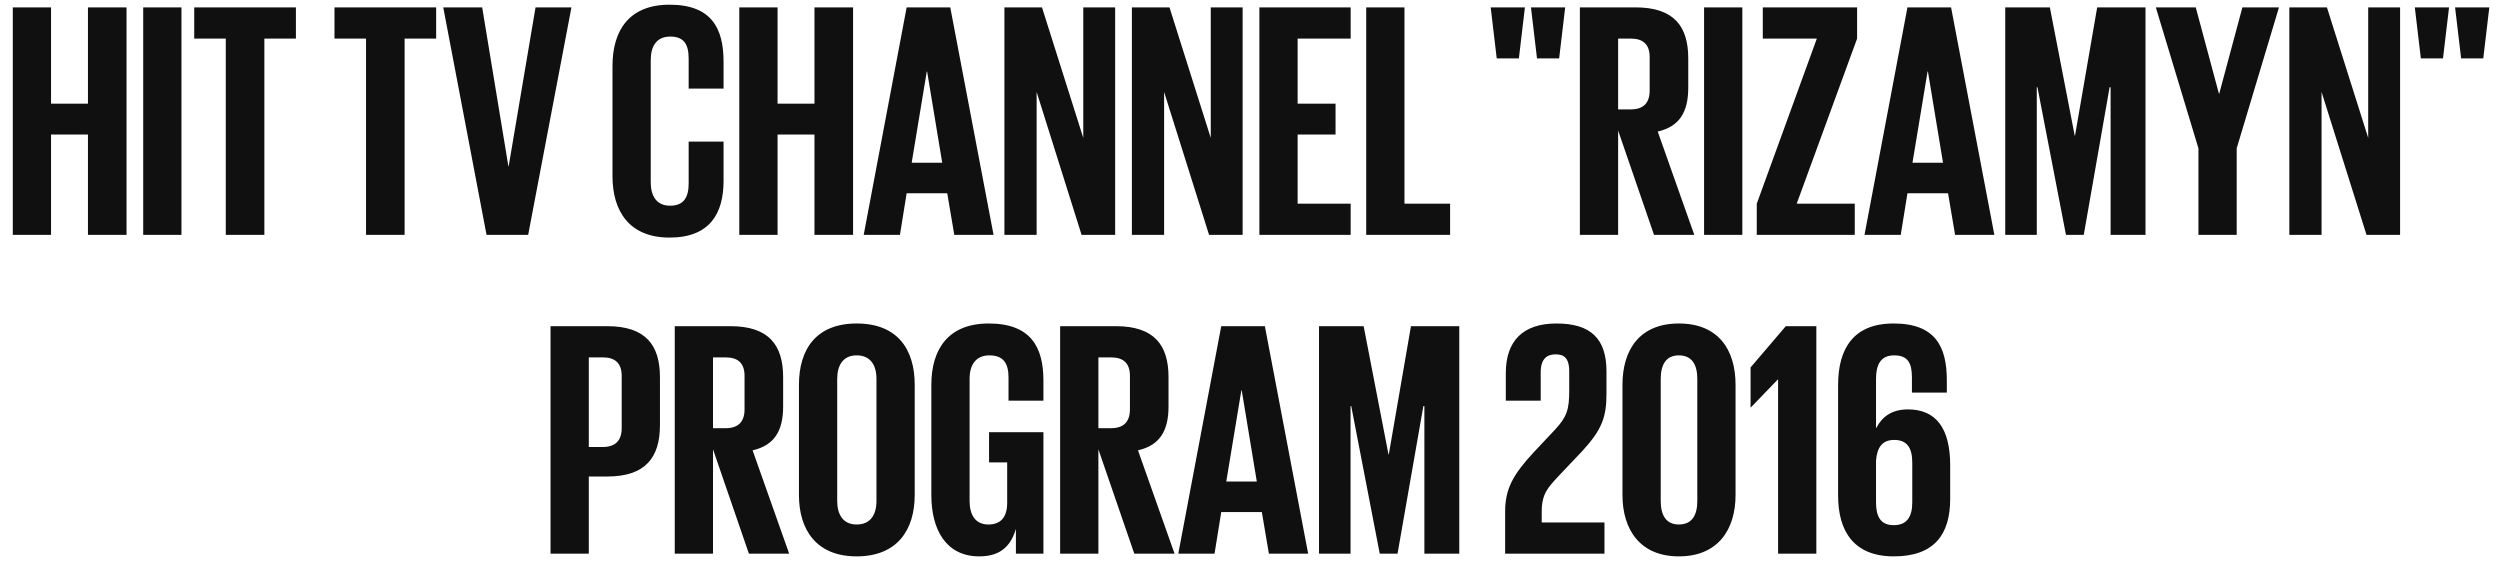 <?xml version="1.0" encoding="UTF-8"?> <svg xmlns="http://www.w3.org/2000/svg" width="149" height="34" viewBox="0 0 149 34" fill="none"><path d="M5.242 14V8.02H3.042V14H0.762V0.44H3.042V6.18H5.242V0.44H7.542V14H5.242ZM8.535 14V0.44H10.815V14H8.535ZM11.576 2.3V0.44H17.636V2.3H15.756V14H13.456V2.3H11.576ZM19.935 2.3V0.44H25.995V2.3H24.115V14H21.815V2.3H19.935ZM31.918 0.44H34.058L31.478 14H28.998L26.418 0.44H28.738L30.298 9.9H30.318L31.918 0.44ZM39.904 14.16C37.504 14.16 36.504 12.58 36.504 10.5V3.94C36.504 1.8 37.504 0.28 39.904 0.28C42.404 0.28 43.124 1.68 43.124 3.68V5.28H41.044V3.5C41.044 2.64 40.764 2.18 39.944 2.18C39.124 2.18 38.784 2.76 38.784 3.58V10.86C38.784 11.68 39.124 12.26 39.944 12.26C40.764 12.26 41.044 11.74 41.044 10.94V8.44H43.124V10.78C43.124 12.7 42.324 14.16 39.904 14.16ZM48.542 14V8.02H46.343V14H44.062V0.44H46.343V6.18H48.542V0.44H50.843V14H48.542ZM53.636 14H51.476L54.036 0.44H56.636L59.216 14H56.876L56.456 11.52H54.036L53.636 14ZM55.236 4.26L54.336 9.7H56.156L55.256 4.26H55.236ZM64.463 14L61.783 5.48V14H59.863V0.44H62.103L64.563 8.22V0.44H66.463V14H64.463ZM72.061 14L69.381 5.48V14H67.461V0.44H69.701L72.161 8.22V0.44H74.061V14H72.061ZM75.059 14V0.44H80.499V2.3H77.339V6.18H79.599V8.02H77.339V12.14H80.499V14H75.059ZM81.426 14V0.44H83.706V12.14H86.426V14H81.426ZM90.885 0.44L90.525 3.48H89.205L88.845 0.44H90.885ZM93.285 0.44L92.925 3.48H91.605L91.245 0.44H93.285ZM98.58 14L96.44 7.78V14H94.16V0.44H97.48C99.78 0.44 100.62 1.58 100.62 3.48V5.22C100.62 6.68 100.1 7.54 98.8 7.84L100.98 14H98.58ZM97.2 2.3H96.44V6.52H97.2C97.94 6.52 98.32 6.14 98.32 5.4V3.4C98.32 2.66 97.94 2.3 97.2 2.3ZM101.563 14V0.44H103.843V14H101.563ZM110.683 2.3L107.083 12.14H110.543V14H104.703V12.14L108.283 2.3H105.063V0.44H110.683V2.3ZM113.284 14H111.124L113.684 0.44H116.284L118.864 14H116.524L116.104 11.52H113.684L113.284 14ZM114.884 4.26L113.984 9.7H115.804L114.904 4.26H114.884ZM125.792 14V5.2H125.732L124.192 14H123.132L121.432 5.2H121.392V14H119.512V0.44H122.172L123.652 8.08H123.672L124.992 0.44H127.872V14H125.792ZM135.827 0.44L133.307 8.84V14H131.027V8.84L128.487 0.44H130.867L132.247 5.58H132.267L133.647 0.44H135.827ZM141.045 14L138.365 5.48V14H136.445V0.44H138.685L141.145 8.22V0.44H143.045V14H141.045ZM145.963 0.44L145.603 3.48H144.283L143.923 0.44H145.963ZM148.363 0.44L148.003 3.48H146.683L146.323 0.44H148.363ZM32.812 33V19.44H36.193C38.492 19.44 39.333 20.58 39.333 22.48V25.34C39.333 27.24 38.492 28.4 36.193 28.4H35.093V33H32.812ZM35.932 21.3H35.093V26.64H35.932C36.672 26.64 37.053 26.26 37.053 25.52V22.4C37.053 21.66 36.672 21.3 35.932 21.3ZM44.635 33L42.495 26.78V33H40.215V19.44H43.535C45.835 19.44 46.675 20.58 46.675 22.48V24.22C46.675 25.68 46.155 26.54 44.855 26.84L47.035 33H44.635ZM43.255 21.3H42.495V25.52H43.255C43.995 25.52 44.375 25.14 44.375 24.4V22.4C44.375 21.66 43.995 21.3 43.255 21.3ZM51.057 31.26C51.877 31.26 52.237 30.68 52.237 29.86V22.58C52.237 21.76 51.877 21.18 51.057 21.18C50.257 21.18 49.897 21.76 49.897 22.58V29.86C49.897 30.68 50.257 31.26 51.057 31.26ZM51.057 33.16C48.657 33.16 47.617 31.58 47.617 29.5V22.94C47.617 20.8 48.657 19.28 51.057 19.28C53.477 19.28 54.517 20.8 54.517 22.94V29.5C54.517 31.58 53.477 33.16 51.057 33.16ZM58.948 27.56V25.76H62.188V33H60.548V31.52C60.248 32.54 59.628 33.16 58.368 33.16C56.388 33.16 55.508 31.58 55.508 29.5V22.94C55.508 20.8 56.528 19.28 58.928 19.28C61.428 19.28 62.188 20.68 62.188 22.68V23.88H60.108V22.5C60.108 21.64 59.788 21.18 58.968 21.18C58.148 21.18 57.788 21.76 57.788 22.58V29.86C57.788 30.68 58.128 31.26 58.908 31.26C59.648 31.26 60.028 30.82 60.028 29.96V27.56H58.948ZM67.604 33L65.464 26.78V33H63.184V19.44H66.504C68.804 19.44 69.644 20.58 69.644 22.48V24.22C69.644 25.68 69.124 26.54 67.824 26.84L70.004 33H67.604ZM66.224 21.3H65.464V25.52H66.224C66.964 25.52 67.344 25.14 67.344 24.4V22.4C67.344 21.66 66.964 21.3 66.224 21.3ZM72.386 33H70.226L72.786 19.44H75.386L77.966 33H75.626L75.206 30.52H72.786L72.386 33ZM73.986 23.26L73.086 28.7H74.906L74.006 23.26H73.986ZM84.893 33V24.2H84.833L83.293 33H82.233L80.533 24.2H80.493V33H78.613V19.44H81.273L82.753 27.08H82.773L84.093 19.44H86.973V33H84.893ZM89.706 33V30.5C89.706 29.14 90.166 28.3 91.406 26.96L92.686 25.6C93.406 24.82 93.526 24.38 93.526 23.26V22.14C93.526 21.28 93.166 21.12 92.706 21.12C92.226 21.12 91.826 21.36 91.826 22.18V23.88H89.746V22.24C89.746 20.32 90.766 19.28 92.766 19.28C94.826 19.28 95.746 20.2 95.746 22.14V23.46C95.746 24.84 95.486 25.6 94.306 26.88L92.846 28.42C92.266 29.06 91.886 29.42 91.886 30.5V31.14H95.626V33H89.706ZM100.059 31.26C100.859 31.26 101.159 30.68 101.159 29.86V22.58C101.159 21.76 100.859 21.18 100.059 21.18C99.279 21.18 98.979 21.76 98.979 22.58V29.86C98.979 30.68 99.279 31.26 100.059 31.26ZM100.059 33.16C97.759 33.16 96.699 31.58 96.699 29.5V22.94C96.699 20.8 97.759 19.28 100.059 19.28C102.379 19.28 103.439 20.8 103.439 22.94V29.5C103.439 31.58 102.379 33.16 100.059 33.16ZM106.434 19.44H108.254V33H105.974V22.62H105.954L104.354 24.28H104.334V21.9L106.434 19.44ZM112.871 33.16C110.471 33.16 109.551 31.64 109.551 29.54V22.94C109.551 20.8 110.451 19.28 112.851 19.28C115.371 19.28 116.031 20.68 116.031 22.68V23.4H113.951V22.5C113.951 21.64 113.711 21.18 112.891 21.18C112.071 21.18 111.811 21.76 111.811 22.58V25.5H111.831C112.171 24.84 112.751 24.4 113.711 24.4C115.371 24.4 116.231 25.5 116.231 27.74V29.74C116.231 31.84 115.291 33.16 112.871 33.16ZM112.871 31.3C113.651 31.3 113.971 30.8 113.971 29.94V27.58C113.971 26.7 113.671 26.22 112.891 26.22C112.171 26.22 111.871 26.68 111.811 27.46V29.94C111.811 30.8 112.091 31.3 112.871 31.3Z" fill="#101010"></path></svg> 